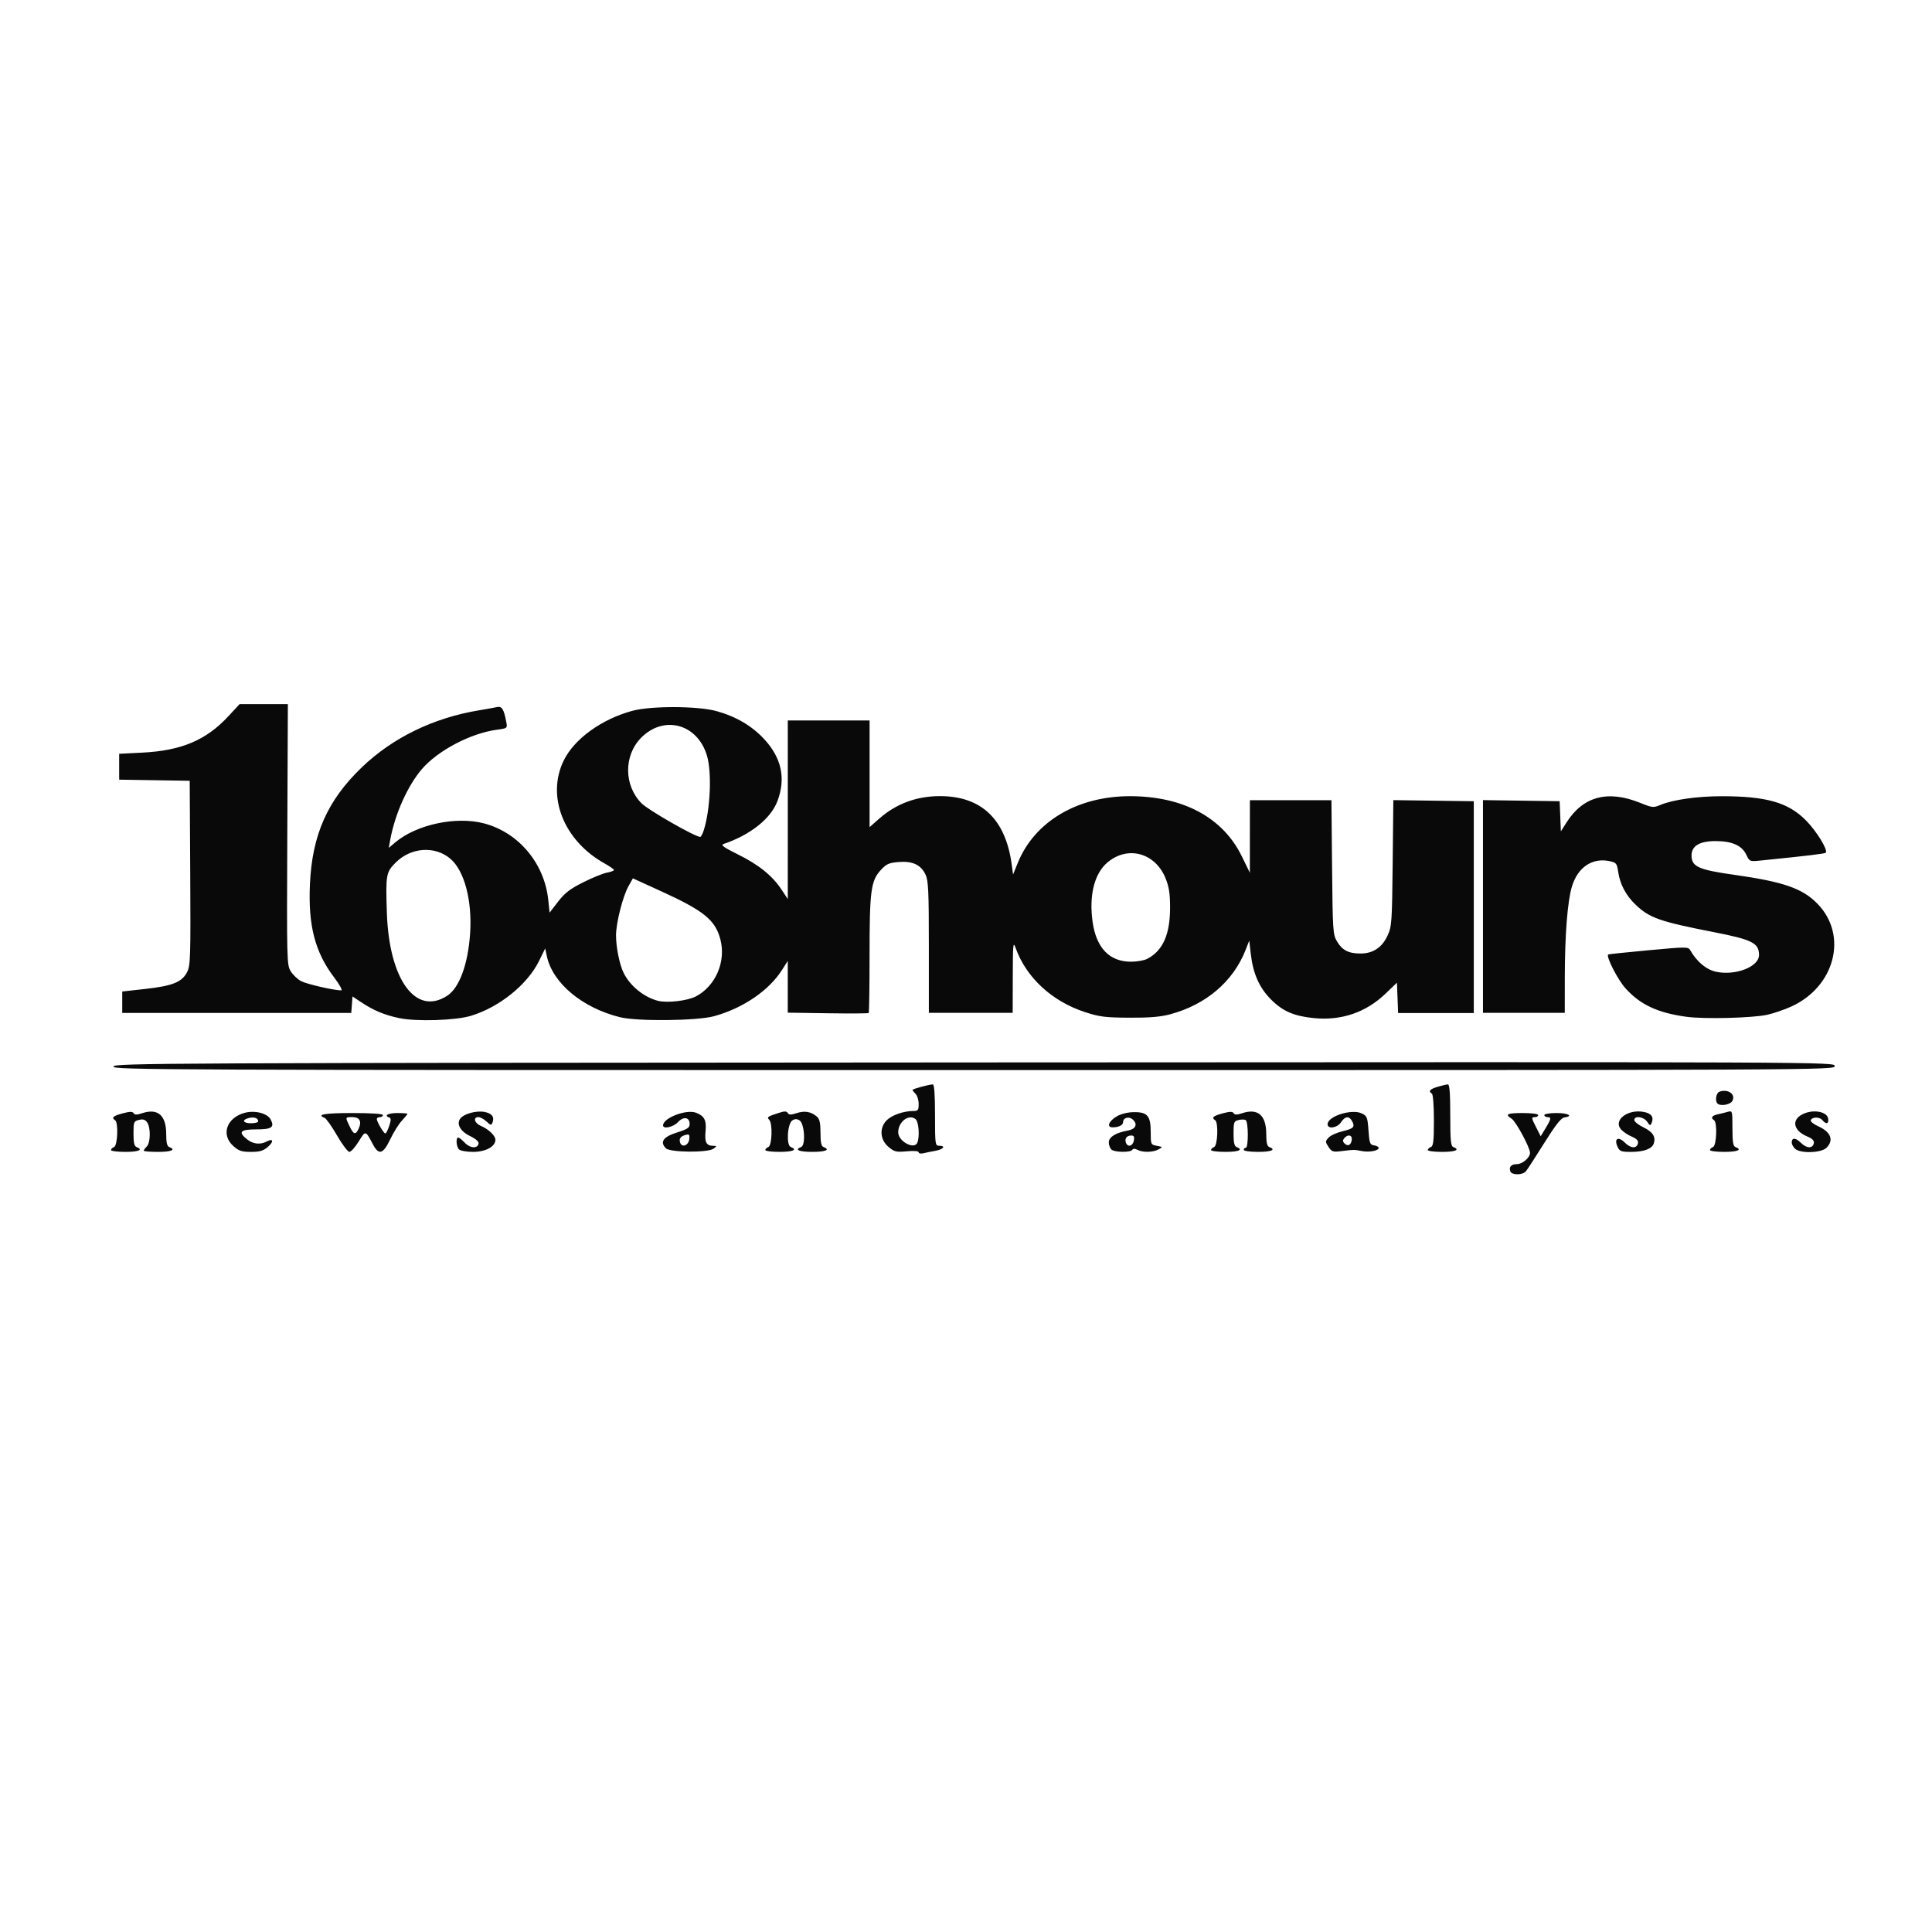 <?xml version="1.0" encoding="UTF-8" standalone="no"?>
<!-- Created with Inkscape (http://www.inkscape.org/) -->

<svg
   xmlns:dc="http://purl.org/dc/elements/1.1/"
   xmlns:cc="http://creativecommons.org/ns#"
   xmlns:rdf="http://www.w3.org/1999/02/22-rdf-syntax-ns#"
   xmlns:svg="http://www.w3.org/2000/svg"
   xmlns="http://www.w3.org/2000/svg"
   xmlns:sodipodi="http://sodipodi.sourceforge.net/DTD/sodipodi-0.dtd"
   xmlns:inkscape="http://www.inkscape.org/namespaces/inkscape"
   width="250mm"
   height="250mm"
   viewBox="0 0 250 250"
   version="1.1"
   id="svg8"
   inkscape:version="0.92.3 (2405546, 2018-03-11)"
   sodipodi:docname="168.am.svg">
  <defs
     id="defs2" />
  <sodipodi:namedview
     id="base"
     pagecolor="#ffffff"
     bordercolor="#666666"
     borderopacity="1.0"
     inkscape:pageopacity="0.0"
     inkscape:pageshadow="2"
     inkscape:zoom="0.7"
     inkscape:cx="175.42314"
     inkscape:cy="451.28032"
     inkscape:document-units="mm"
     inkscape:current-layer="layer1"
     showgrid="false"
     fit-margin-top="0"
     fit-margin-left="0"
     fit-margin-right="0"
     fit-margin-bottom="0"
     inkscape:window-width="1920"
     inkscape:window-height="1017"
     inkscape:window-x="-8"
     inkscape:window-y="-8"
     inkscape:window-maximized="1" />
  <g
     inkscape:label="Layer 1"
     inkscape:groupmode="layer"
     id="layer1"
     transform="translate(14.596,111.771)">
    <path
       style="fill:#090909;stroke-width:0.265"
       d="m 180.842,39.808 c -0.219,-0.57 0.112,-0.939 0.841,-0.939 0.722,0 1.704,-0.843 1.704,-1.462 0,-0.685 -1.828,-4.075 -2.384,-4.422 -0.91,-0.568 -0.586,-0.73 1.458,-0.73 1.147,0 1.984,0.112 1.984,0.265 0,0.146 -0.179,0.265 -0.397,0.265 -0.513,0 -0.504,0.076 0.162,1.382 l 0.559,1.096 0.63,-1.041 c 0.737,-1.217 0.773,-1.438 0.236,-1.438 -0.218,0 -0.397,-0.119 -0.397,-0.265 0,-0.147 0.706,-0.265 1.587,-0.265 1.522,0 2.219,0.401 1.002,0.577 -0.425,0.061 -1.139,0.97 -2.61,3.321 -1.113,1.78 -2.174,3.417 -2.357,3.638 -0.425,0.512 -1.826,0.524 -2.02,0.017 z m -76.565,-2.472 c 0,-0.166 -0.581,-0.215 -1.53,-0.129 -1.382,0.125 -1.612,0.07 -2.381,-0.578 -1.098,-0.924 -1.198,-2.463 -0.224,-3.438 0.661,-0.661 2.183,-1.196 3.407,-1.199 0.652,-0.001 0.728,-0.096 0.728,-0.909 0,-0.499 -0.179,-1.086 -0.397,-1.304 -0.218,-0.218 -0.397,-0.451 -0.397,-0.517 0,-0.127 2.16,-0.712 2.631,-0.712 0.184,0 0.28,1.356 0.28,3.969 0,3.792 0.024,3.969 0.529,3.969 0.907,0 0.579,0.461 -0.463,0.65 -0.546,0.099 -1.26,0.244 -1.587,0.323 -0.327,0.079 -0.595,0.022 -0.595,-0.125 z m -0.161,-1.266 c 0.311,-0.81 0.166,-2.687 -0.233,-3.018 -0.868,-0.72 -2.252,0.324 -2.252,1.698 0,1.183 2.108,2.302 2.485,1.32 z m -104.35,0.976 c 0,-0.13 0.179,-0.305 0.397,-0.389 0.463,-0.178 0.578,-3.201 0.132,-3.476 -0.513,-0.317 -0.251,-0.555 0.97,-0.882 0.93,-0.249 1.281,-0.255 1.424,-0.024 0.143,0.232 0.415,0.232 1.12,-10e-4 2.019,-0.666 3.101,0.273 3.101,2.694 0,1.122 0.107,1.578 0.397,1.689 0.914,0.351 0.276,0.625 -1.455,0.625 -1.019,0 -1.852,-0.068 -1.852,-0.151 0,-0.083 0.179,-0.33 0.397,-0.548 0.496,-0.496 0.522,-2.468 0.041,-3.126 -0.262,-0.358 -0.541,-0.44 -1.058,-0.31 -0.663,0.166 -0.703,0.266 -0.703,1.767 0,1.17 0.105,1.631 0.397,1.743 0.914,0.351 0.276,0.625 -1.455,0.625 -1.019,0 -1.852,-0.106 -1.852,-0.236 z M 15.593,36.522 c -1.63,-1.457 -0.872,-3.663 1.476,-4.295 1.314,-0.354 2.925,0.056 3.351,0.852 0.544,1.017 0.147,1.293 -1.86,1.293 -2.087,0 -2.389,0.339 -1.163,1.304 0.768,0.605 1.698,0.701 2.518,0.262 0.858,-0.459 0.953,0.009 0.144,0.705 -0.588,0.506 -1.041,0.639 -2.179,0.639 -1.208,0 -1.572,-0.121 -2.287,-0.76 z m 3.224,-3.193 c 0,-0.416 -0.523,-0.604 -1.206,-0.432 -0.962,0.241 -0.781,0.681 0.28,0.681 0.509,0 0.926,-0.112 0.926,-0.249 z m 10.194,1.822 c -0.676,-1.172 -1.401,-2.197 -1.611,-2.277 -1.106,-0.424 0.022,-0.619 3.587,-0.619 2.469,0 3.969,0.1 3.969,0.265 0,0.146 -0.179,0.265 -0.397,0.265 -0.218,0 -0.397,0.109 -0.397,0.243 0,0.353 0.894,1.87 1.104,1.872 0.098,7.9e-4 0.323,-0.439 0.501,-0.978 0.24,-0.728 0.246,-1.005 0.021,-1.08 -0.759,-0.253 -0.179,-0.586 1.02,-0.586 0.728,0 1.323,0.047 1.323,0.104 0,0.057 -0.327,0.456 -0.728,0.885 -0.4,0.429 -1.077,1.514 -1.504,2.409 -0.923,1.937 -1.48,2.095 -2.251,0.636 -0.957,-1.81 -0.935,-1.806 -1.829,-0.353 -0.455,0.74 -0.997,1.345 -1.204,1.345 -0.207,0 -0.929,-0.959 -1.605,-2.131 z m 2.811,-0.895 c 0.423,-0.928 0.118,-1.472 -0.826,-1.472 -0.939,0 -0.931,-0.025 -0.356,1.182 0.526,1.102 0.783,1.166 1.182,0.29 z m 12.977,2.708 c -0.358,-0.358 -0.434,-1.535 -0.099,-1.535 0.12,0 0.503,0.303 0.85,0.672 0.68,0.724 1.653,0.785 1.781,0.112 0.049,-0.257 -0.36,-0.619 -1.115,-0.985 -1.279,-0.621 -1.796,-1.602 -1.214,-2.302 0.49,-0.59 2.063,-1.007 3.082,-0.815 0.972,0.182 1.327,0.648 1.049,1.374 -0.149,0.388 -0.235,0.374 -0.773,-0.132 -0.333,-0.313 -0.806,-0.569 -1.051,-0.569 -0.712,0 -0.516,0.775 0.282,1.115 1.034,0.44 1.918,1.28 1.918,1.823 0,0.879 -1.263,1.561 -2.893,1.561 -0.824,0 -1.642,-0.143 -1.816,-0.318 z m 26.778,-0.141 c -0.82,-0.82 -0.357,-1.489 1.413,-2.045 1.364,-0.428 1.654,-0.62 1.654,-1.096 0,-0.896 -0.793,-1.026 -1.515,-0.247 -0.602,0.649 -1.925,0.936 -1.925,0.418 0,-0.959 3.004,-2.115 4.257,-1.639 1.093,0.416 1.379,0.971 1.24,2.411 -0.135,1.404 0.101,1.858 0.972,1.872 0.514,0.008 0.517,0.028 0.068,0.368 -0.703,0.534 -5.622,0.501 -6.164,-0.041 z m 3.016,-1.177 c 0.069,-0.599 -7.94e-4,-0.683 -0.467,-0.561 -0.677,0.177 -0.9,0.509 -0.697,1.038 0.249,0.648 1.073,0.311 1.164,-0.477 z m 9.84,1.399 c 0,-0.13 0.179,-0.305 0.397,-0.389 0.478,-0.183 0.567,-3.068 0.109,-3.526 -0.333,-0.333 -0.21,-0.425 1.179,-0.873 0.811,-0.262 1.066,-0.262 1.225,-0.004 0.158,0.256 0.408,0.258 1.155,0.012 1.026,-0.339 1.878,-0.19 2.615,0.457 0.35,0.307 0.463,0.818 0.463,2.094 0,1.256 0.102,1.726 0.397,1.839 0.914,0.351 0.276,0.625 -1.455,0.625 -1.741,0 -2.369,-0.274 -1.442,-0.63 0.603,-0.231 0.431,-3.039 -0.212,-3.442 -0.336,-0.211 -0.59,-0.211 -0.926,0 -0.642,0.403 -0.815,3.211 -0.212,3.442 0.927,0.356 0.299,0.63 -1.442,0.63 -1.019,0 -1.852,-0.106 -1.852,-0.236 z m 44.768,-0.081 c -0.175,-0.175 -0.318,-0.588 -0.318,-0.919 0,-0.684 0.89,-1.236 2.447,-1.518 1.072,-0.194 1.342,-0.859 0.599,-1.476 -0.469,-0.39 -1.194,-0.173 -1.194,0.357 0,0.416 -0.552,0.698 -1.364,0.698 -0.809,0 -0.497,-0.814 0.545,-1.422 0.538,-0.314 1.41,-0.532 2.172,-0.543 1.792,-0.026 2.218,0.467 2.219,2.566 2.7e-4,1.613 0.013,1.643 0.794,1.788 0.776,0.144 0.781,0.155 0.216,0.467 -0.702,0.389 -2.056,0.415 -2.731,0.054 -0.331,-0.177 -0.55,-0.177 -0.66,0 -0.23,0.372 -2.342,0.332 -2.726,-0.052 z m 2.922,-1.138 c 0.097,-0.508 0.016,-0.661 -0.35,-0.661 -0.576,0 -0.873,0.415 -0.672,0.939 0.237,0.618 0.885,0.442 1.023,-0.277 z m 9.989,1.219 c 0,-0.13 0.179,-0.305 0.397,-0.389 0.463,-0.178 0.578,-3.201 0.132,-3.476 -0.513,-0.317 -0.251,-0.555 0.97,-0.882 0.93,-0.249 1.281,-0.255 1.424,-0.024 0.143,0.232 0.415,0.232 1.12,-0.001 2.019,-0.666 3.101,0.273 3.101,2.694 0,1.122 0.107,1.578 0.397,1.689 0.914,0.351 0.276,0.625 -1.455,0.625 -1.058,0 -1.852,-0.113 -1.852,-0.265 0,-0.146 0.119,-0.265 0.265,-0.265 0.356,0 0.342,-3.361 -0.015,-3.581 -0.154,-0.095 -0.571,-0.1 -0.926,-0.011 -0.596,0.15 -0.646,0.287 -0.646,1.753 0,1.17 0.105,1.631 0.397,1.743 0.914,0.351 0.276,0.625 -1.455,0.625 -1.019,0 -1.852,-0.106 -1.852,-0.236 z m 15.201,-0.407 c -0.429,-0.655 -0.429,-0.721 -5.3e-4,-1.194 0.249,-0.276 1.039,-0.642 1.755,-0.814 1.494,-0.358 1.702,-0.568 1.303,-1.312 -0.385,-0.72 -0.909,-0.673 -1.434,0.127 -0.488,0.745 -1.744,0.933 -1.744,0.261 0,-1.032 3.12,-2.024 4.418,-1.404 0.684,0.327 0.751,0.495 0.874,2.204 0.119,1.67 0.19,1.858 0.728,1.934 0.327,0.046 0.595,0.193 0.595,0.326 0,0.367 -1.224,0.595 -2.186,0.409 -0.987,-0.192 -0.984,-0.192 -2.62,0.007 -1.12,0.136 -1.277,0.086 -1.689,-0.543 z m 3.007,-0.899 c 0.096,-0.65 -0.504,-0.788 -0.972,-0.224 -0.212,0.256 -0.206,0.435 0.024,0.665 0.435,0.435 0.847,0.244 0.948,-0.44 z m 9.837,1.306 c 0,-0.13 0.179,-0.305 0.397,-0.389 0.323,-0.124 0.397,-0.763 0.397,-3.452 0,-1.915 -0.111,-3.369 -0.265,-3.463 -0.497,-0.307 -0.265,-0.578 0.758,-0.884 0.563,-0.169 1.158,-0.306 1.323,-0.306 0.21,0 0.3,1.189 0.3,3.977 0,3.291 0.069,4.003 0.397,4.129 0.914,0.351 0.276,0.625 -1.455,0.625 -1.019,0 -1.852,-0.106 -1.852,-0.236 z m 24.555,-0.432 c -0.485,-1.064 0.093,-1.383 0.951,-0.524 0.765,0.765 1.556,0.793 1.697,0.06 0.061,-0.319 -0.188,-0.581 -0.796,-0.835 -0.487,-0.204 -1.11,-0.618 -1.385,-0.922 -1.077,-1.191 0.824,-2.675 2.923,-2.281 0.986,0.185 1.33,0.652 1.031,1.401 -0.168,0.419 -0.223,0.407 -0.59,-0.132 -0.449,-0.661 -1.663,-0.823 -1.663,-0.222 0,0.205 0.53,0.63 1.178,0.944 1.209,0.585 1.621,1.222 1.348,2.082 -0.224,0.704 -1.279,1.098 -2.941,1.098 -1.292,0 -1.481,-0.072 -1.753,-0.669 z m 11.958,0.432 c 0,-0.13 0.179,-0.305 0.397,-0.389 0.463,-0.178 0.578,-3.201 0.132,-3.476 -0.469,-0.29 -0.283,-0.591 0.463,-0.754 0.4,-0.087 0.996,-0.235 1.323,-0.329 0.585,-0.166 0.595,-0.128 0.595,2.119 0,1.79 0.086,2.321 0.397,2.44 0.914,0.351 0.276,0.625 -1.455,0.625 -1.019,0 -1.852,-0.106 -1.852,-0.236 z m 10.999,-0.179 c -0.229,-0.229 -0.416,-0.579 -0.416,-0.778 0,-0.677 0.493,-0.67 1.18,0.016 0.751,0.751 1.542,0.772 1.682,0.045 0.062,-0.323 -0.195,-0.584 -0.839,-0.853 -1.949,-0.814 -2.111,-2.336 -0.321,-3.018 1.331,-0.507 2.894,-0.142 3.014,0.704 0.098,0.689 -0.265,0.778 -0.757,0.186 -0.371,-0.447 -1.347,-0.424 -1.498,0.035 -0.052,0.158 0.392,0.507 0.988,0.775 1.623,0.732 2.026,1.798 1.05,2.774 -0.683,0.683 -3.436,0.76 -4.082,0.113 z m -10.029,-5.846 c -0.337,-0.337 -0.174,-1.355 0.242,-1.515 1.106,-0.425 2.155,0.309 1.688,1.181 -0.267,0.499 -1.545,0.72 -1.93,0.334 z M 0.082,26.236 c 0.085,-0.44 5.631,-0.466 111.409,-0.529 111.187,-0.066 111.32,-0.066 111.32,0.463 0,0.529 -0.155,0.529 -111.409,0.529 -105.961,0 -111.405,-0.023 -111.32,-0.463 z M 37.073,19.974 C 35.138,19.566 33.754,18.988 32.127,17.907 l -1.109,-0.737 -0.081,1.066 -0.081,1.066 -14.817,-10e-4 -14.817,-0.001 v -1.385 -1.385 l 3.014,-0.336 C 7.745,15.804 8.969,15.305 9.624,14 10.049,13.152 10.082,12.07 10.02,1.167 l -0.067,-11.906 -4.564,-0.072 -4.564,-0.072 v -1.674 -1.674 l 2.977,-0.15 c 5.079,-0.256 8.283,-1.61 11.157,-4.714 l 1.449,-1.565 3.123,-1e-4 3.123,-9e-5 -0.074,16.867 c -0.072,16.436 -0.061,16.889 0.451,17.714 0.289,0.466 0.896,1.039 1.349,1.273 0.738,0.382 4.242,1.187 5.165,1.187 0.212,0 -0.162,-0.693 -0.901,-1.671 -2.482,-3.279 -3.376,-6.723 -3.134,-12.072 0.289,-6.392 2.27,-10.854 6.71,-15.115 4.007,-3.846 9.264,-6.404 15.172,-7.382 0.946,-0.157 1.99,-0.344 2.319,-0.417 0.64,-0.141 0.883,0.244 1.202,1.907 0.16,0.836 0.159,0.837 -1.217,1.024 -3.396,0.462 -7.637,2.691 -9.704,5.1 -1.845,2.151 -3.49,5.828 -4.093,9.153 l -0.187,1.032 0.851,-0.716 c 2.753,-2.317 7.883,-3.406 11.503,-2.442 4.458,1.187 7.791,5.166 8.282,9.89 l 0.172,1.653 1.101,-1.426 c 0.874,-1.132 1.545,-1.648 3.252,-2.502 1.183,-0.592 2.562,-1.154 3.066,-1.248 0.503,-0.094 0.915,-0.248 0.915,-0.341 -1.49e-4,-0.093 -0.571,-0.489 -1.268,-0.881 -5.253,-2.95 -7.501,-8.66 -5.234,-13.293 1.367,-2.794 4.898,-5.349 8.884,-6.428 2.396,-0.649 8.436,-0.632 10.848,0.029 2.536,0.696 4.605,1.907 6.198,3.626 2.255,2.435 2.827,5.08 1.731,8.007 -0.855,2.286 -3.495,4.392 -6.986,5.574 -0.396,0.134 0.022,0.437 1.852,1.341 2.691,1.33 4.458,2.752 5.645,4.543 l 0.82,1.238 V -6.989 -18.544 h 5.292 5.292 v 6.902 6.902 l 1.257,-1.108 c 2.18,-1.922 4.836,-2.906 7.843,-2.906 5.367,0 8.498,2.98 9.29,8.841 l 0.176,1.3 0.612,-1.505 c 2.181,-5.365 7.757,-8.658 14.611,-8.627 6.854,0.031 11.939,2.784 14.381,7.788 l 1.037,2.124 0.002,-4.696 0.003,-4.696 h 5.275 5.275 l 0.083,8.665 c 0.078,8.184 0.113,8.716 0.626,9.591 0.676,1.151 1.496,1.579 3.028,1.583 1.637,0.004 2.807,-0.765 3.524,-2.317 0.547,-1.184 0.582,-1.68 0.664,-9.391 l 0.086,-8.141 5.205,0.072 5.205,0.072 V 5.612 19.317 l -4.895,8e-4 -4.895,7.9e-4 -0.077,-1.965 -0.077,-1.965 -1.476,1.418 c -2.525,2.426 -5.704,3.514 -9.248,3.166 -2.587,-0.254 -4.041,-0.88 -5.55,-2.389 -1.541,-1.541 -2.35,-3.368 -2.645,-5.974 l -0.189,-1.669 -0.484,1.231 c -1.598,4.069 -5.12,7.068 -9.757,8.308 -1.258,0.337 -2.679,0.455 -5.292,0.439 -3.116,-0.018 -3.847,-0.111 -5.73,-0.725 -4.288,-1.399 -7.606,-4.476 -8.982,-8.328 -0.308,-0.863 -0.347,-0.461 -0.357,3.729 l -0.012,4.696 h -5.424 -5.424 v -8.493 c 0,-7.312 -0.06,-8.619 -0.433,-9.404 -0.601,-1.266 -1.685,-1.769 -3.491,-1.62 -1.251,0.104 -1.575,0.251 -2.308,1.051 -1.271,1.387 -1.441,2.692 -1.441,11.026 0,4.043 -0.049,7.401 -0.11,7.461 -0.06,0.061 -2.442,0.076 -5.292,0.033 l -5.182,-0.077 v -3.348 -3.348 l -0.748,1.176 c -1.693,2.663 -5.047,4.946 -8.777,5.975 -2.19,0.604 -9.916,0.689 -12.171,0.135 -4.883,-1.201 -8.732,-4.41 -9.48,-7.906 l -0.213,-0.996 -0.776,1.587 c -1.505,3.08 -5.15,6.02 -8.845,7.136 -1.987,0.6 -7.046,0.76 -9.26,0.294 z m 6.211,-2.903 c 1.554,-1.018 2.667,-4.029 2.946,-7.966 0.304,-4.306 -0.724,-8.219 -2.568,-9.77 -2.001,-1.684 -5.081,-1.462 -7.052,0.507 C 35.358,1.092 35.302,1.412 35.463,6.326 35.748,14.992 39.206,19.743 43.284,17.07 Z m 32.134,0.11 c 2.584,-1.33 3.965,-4.535 3.196,-7.421 -0.663,-2.489 -2.138,-3.685 -7.652,-6.201 l -3.663,-1.671 -0.567,1.009 c -0.741,1.318 -1.614,4.764 -1.614,6.37 0,1.548 0.456,3.796 0.988,4.865 0.837,1.684 2.615,3.128 4.436,3.602 1.165,0.303 3.789,0.005 4.875,-0.554 z m 58.439,-4.877 c 2.035,-1.063 2.968,-3.182 2.955,-6.714 -0.006,-1.762 -0.147,-2.643 -0.595,-3.736 -1.353,-3.296 -4.918,-4.243 -7.535,-2.002 -1.682,1.44 -2.378,4.263 -1.894,7.681 0.476,3.36 2.187,5.136 4.953,5.141 0.771,10e-4 1.724,-0.165 2.117,-0.371 z M 76.466,-4.323 c 0.859,-2.677 1.068,-7.481 0.42,-9.663 -1.219,-4.104 -5.542,-5.297 -8.495,-2.344 -2.293,2.293 -2.276,6.199 0.037,8.516 0.876,0.878 6.856,4.3 7.584,4.341 0.098,0.005 0.302,-0.377 0.454,-0.85 z M 203.628,19.801 c -3.725,-0.509 -5.979,-1.563 -7.893,-3.692 -0.994,-1.105 -2.524,-4.094 -2.237,-4.369 0.042,-0.04 2.388,-0.286 5.215,-0.547 5.009,-0.463 5.146,-0.462 5.424,0.02 0.857,1.489 2.065,2.49 3.331,2.761 2.508,0.538 5.553,-0.646 5.553,-2.16 0,-1.55 -0.868,-1.992 -5.821,-2.961 -7.028,-1.375 -8.338,-1.833 -10.143,-3.549 -1.247,-1.185 -2.03,-2.656 -2.257,-4.24 -0.159,-1.11 -0.242,-1.216 -1.096,-1.4 -2.252,-0.484 -4.139,0.782 -4.895,3.285 -0.571,1.889 -0.915,6.29 -0.92,11.776 l -0.004,4.564 h -5.292 -5.292 V 5.527 -8.238 l 4.961,0.072 4.961,0.072 0.078,1.951 0.078,1.951 0.735,-1.157 c 2.148,-3.381 5.335,-4.227 9.534,-2.531 1.569,0.634 1.705,0.647 2.626,0.261 1.589,-0.666 4.748,-1.117 7.85,-1.121 5.842,-0.008 8.676,0.802 10.978,3.137 1.377,1.397 2.877,3.85 2.553,4.175 -0.129,0.129 -2.238,0.382 -8.385,1.005 -1.461,0.148 -1.471,0.144 -1.894,-0.743 -0.574,-1.204 -1.847,-1.769 -3.983,-1.769 -2.055,0 -3.105,0.626 -3.105,1.852 0,1.459 0.881,1.858 5.556,2.518 6.355,0.897 8.811,1.754 10.752,3.751 3.971,4.086 2.253,10.742 -3.434,13.305 -0.896,0.404 -2.285,0.877 -3.085,1.051 -1.938,0.421 -8.137,0.574 -10.451,0.258 z"
       id="path21"
       inkscape:connector-curvature="0" />
  </g>
</svg>
